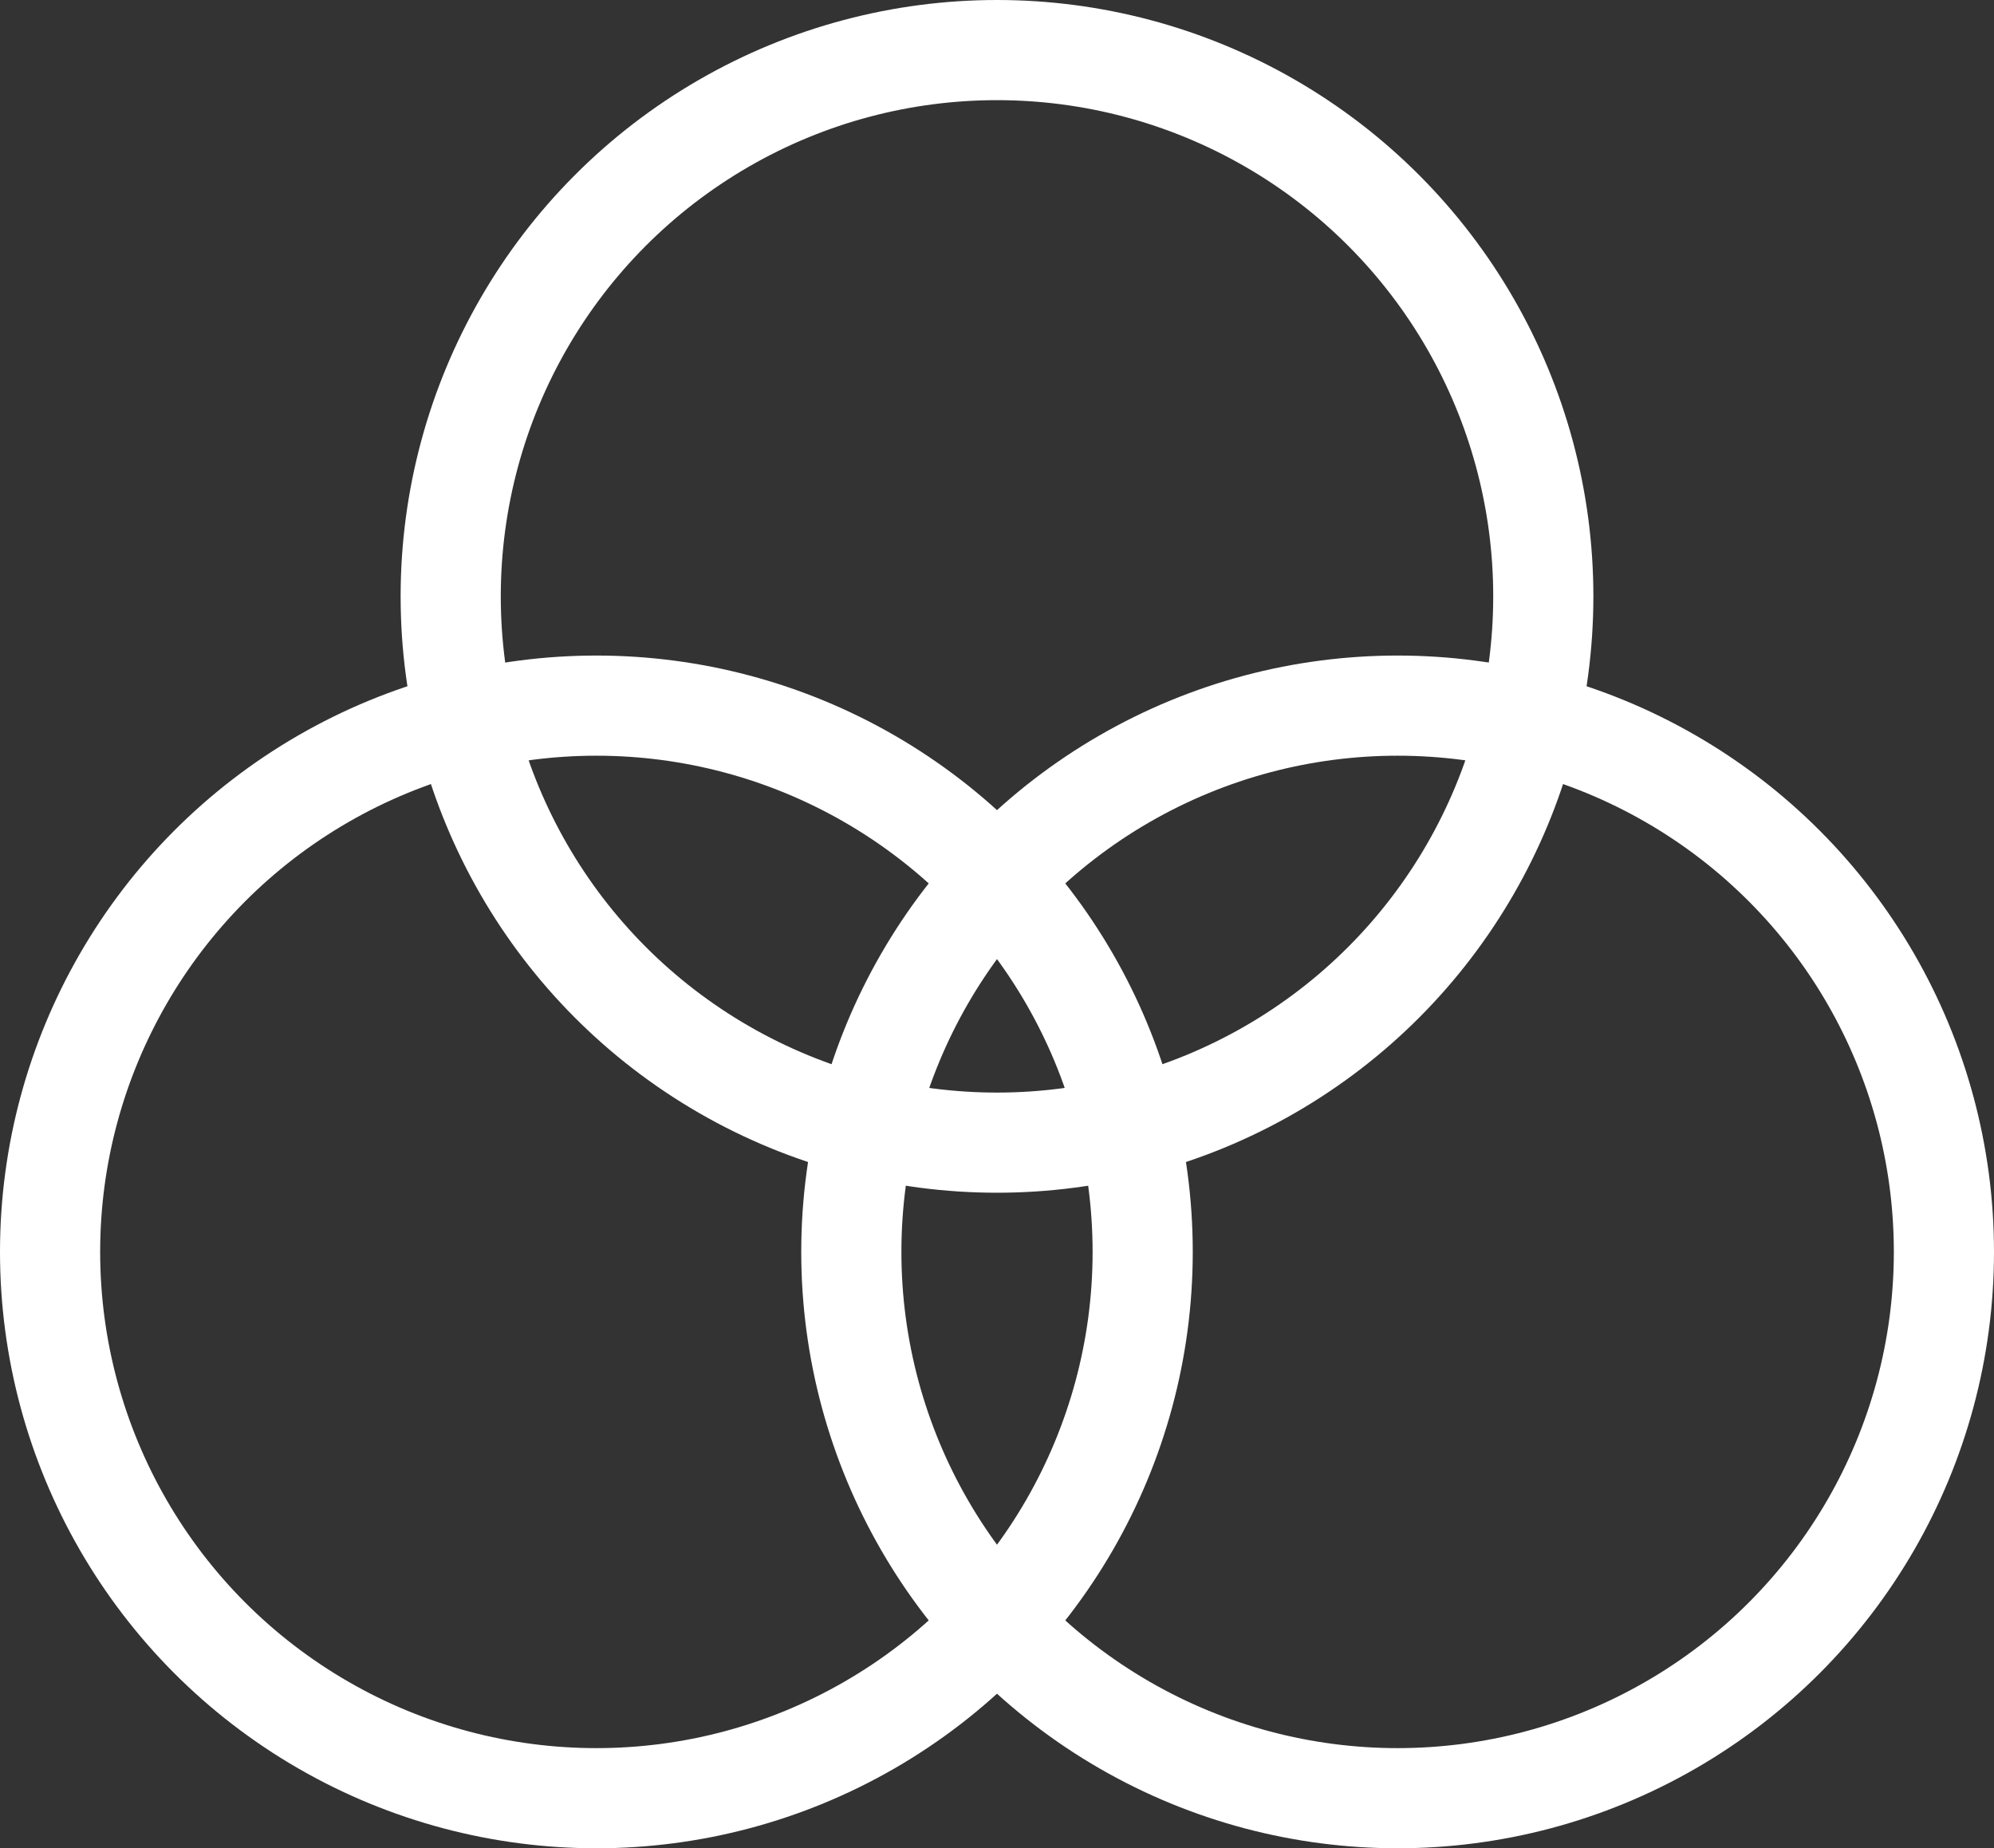 <?xml version="1.0" encoding="UTF-8"?>
<svg xmlns="http://www.w3.org/2000/svg" id="Laag_2" viewBox="0 0 438 406">
  <rect x="0" y="0" width="438" height="406" fill="#333333" stroke="none"/>
  <defs>
    <style>
      .cls-1 {
        fill: none;
        stroke: #fff;
        stroke-linejoin: round;
        stroke-width: 22px;
      }
    </style>
  </defs>
  <g id="Laag_1-2" data-name="Laag_1">
    <g>
      <circle class="cls-1" cx="219" cy="131" r="120"></circle>
      <circle class="cls-1" cx="307" cy="275" r="120"></circle>
      <circle class="cls-1" cx="131" cy="275" r="120"></circle>
    </g>
  </g>
</svg>
